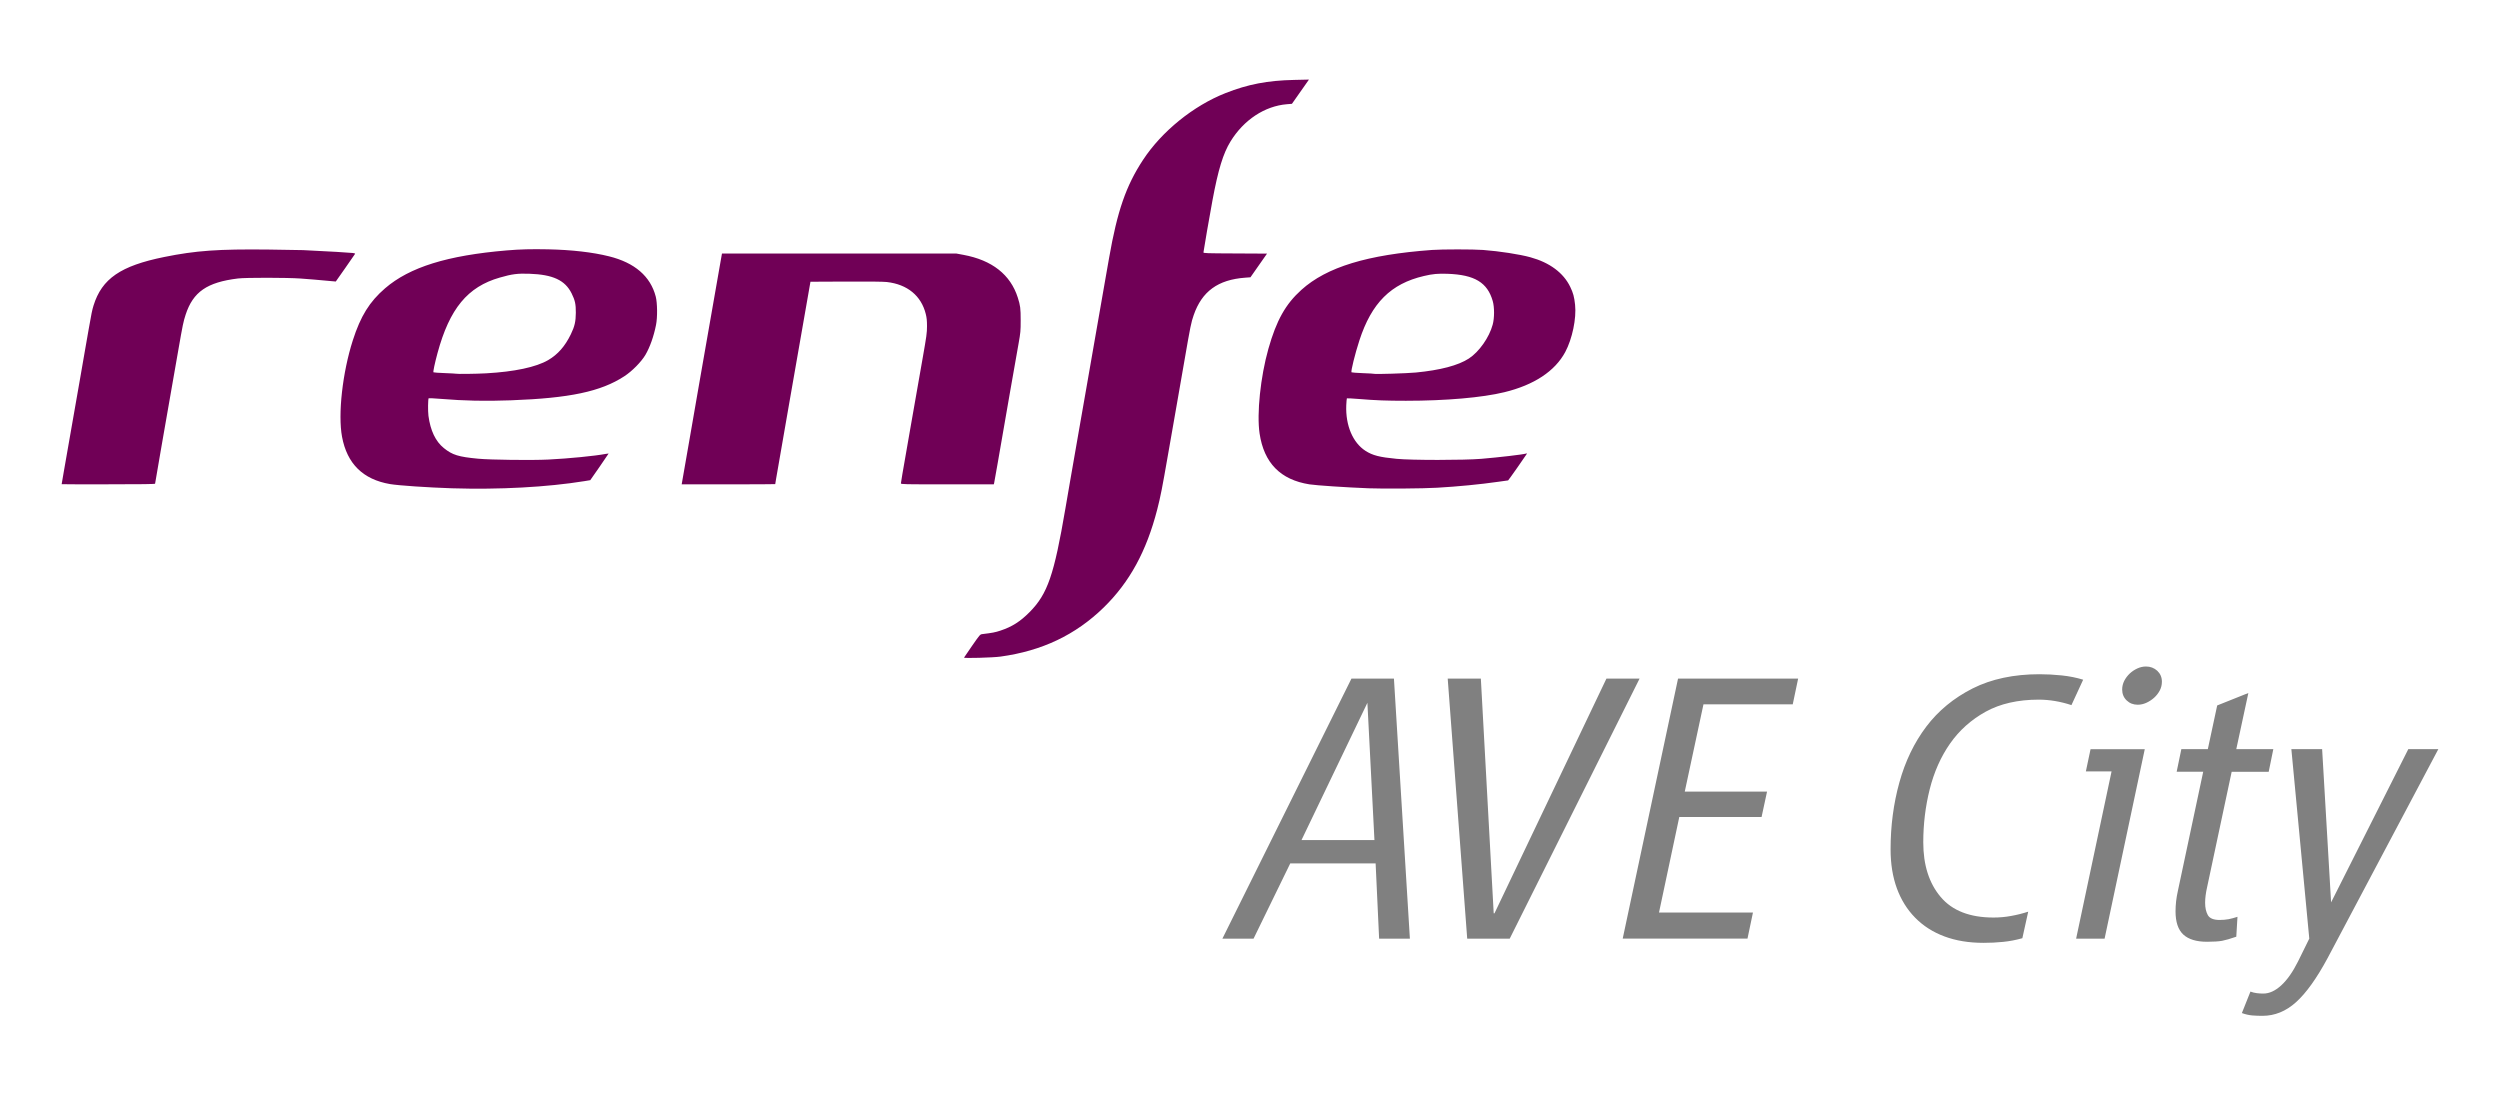 <svg version="1.1" id="svg2440" xmlns="http://www.w3.org/2000/svg" x="0" y="0" viewBox="0 0 4435.8 1943.6" style="enable-background:new 0 0 4435.8 1943.6" xml:space="preserve"><style>.st0{fill:gray}</style><path class="st0" d="m2447 1665.5-6.2-133.5h-151.5l-65.1 133.5h-55.3l229-461.4h75.4l28.3 461.4H2447zm-20.8-418.5-116.9 243.5h129.4l-12.5-243.5zM2678.7 1665.5h-75.4l-34.6-461.4h58.8l22.8 416.4h1.4l198.6-416.4h58.8l-230.4 461.4zM3180.9 1249.7h-158.4l-33.2 154.9h146l-9.7 45h-146l-36 169.5h166.7l-9.7 46.3h-221.4l98.2-461.4h213.1l-9.6 45.7zM3675.4 1251.1c-19.4-6.4-38.8-9.7-58.1-9.7-36.9 0-68.3 7.2-94.1 21.4-25.8 14.3-46.9 33.2-63.3 56.7s-28.3 50.5-36 81c-7.6 30.4-11.4 61.8-11.4 94.1 0 40.1 10.2 72.4 30.8 96.8 20.5 24.4 51.8 36.6 93.8 36.6 10.6 0 21-.9 31.1-2.8 10.2-1.8 20.3-4.3 30.5-7.6l-10.4 47.1c-11.5 3.2-22.9 5.4-34.2 6.5-11.3 1.2-23 1.7-34.9 1.7-25.8 0-48.9-3.8-69.2-11.4-20.3-7.6-37.6-18.6-51.9-33.2-14.3-14.5-25.1-32-32.5-52.2-7.4-20.3-11.1-43.3-11.1-69.2 0-41.5 5.2-81.1 15.6-118.6 10.4-37.6 26.3-70.6 47.7-99 21.4-28.3 48.9-50.9 82.3-67.8 33.4-16.8 73-25.2 118.6-25.2 12.9 0 26.1.7 39.4 2.1 13.4 1.4 26.1 3.9 38.1 7.6l-20.8 45.1zM3734.2 1665.5h-50.5l62.9-296.8H3701l8.3-39.4h96.2l-71.3 336.2zm101.7-455.9c0 5.6-1.3 10.8-3.8 15.6-2.6 4.8-5.9 9.1-10 12.8-4.1 3.7-8.8 6.7-13.8 9-5.1 2.3-10.2 3.4-15.2 3.4-7.9 0-14.4-2.5-19.7-7.6-5.3-5.1-8-11.5-8-19.4 0-5.5 1.3-10.7 3.8-15.6 2.5-4.8 5.8-9.1 9.7-12.8 3.9-3.7 8.4-6.6 13.5-9 5.1-2.3 10.2-3.4 15.2-3.4 7.8 0 14.5 2.5 20.1 7.6 5.4 5.1 8.2 11.5 8.2 19.4zM4025.4 1369.4h-65.7l-43.6 204.8c-2.3 10.1-3.5 19.4-3.5 27.7 0 8.7 1.6 16 4.8 21.8 3.2 5.7 10.2 8.6 20.8 8.6 6 0 11.4-.5 16.2-1.4 4.8-1 10-2.3 15.6-4.2l-2.1 35.3c-10.6 3.7-19 6.1-25.2 7.3-6.2 1.1-15.1 1.7-26.6 1.7-18.9 0-33-4.3-42.2-12.8-9.2-8.6-13.8-22.2-13.8-41.2 0-12 1.4-24 4.1-36l45-211.7h-47.1l8.3-40.1h47l16.6-77.5 55.3-22.1-21.4 99.6h65.7l-8.2 40.2zM4129.9 1700c-19.4 36-38 62-56 78.2-18 16.2-37.8 24.2-59.5 24.2-6.4 0-12.6-.2-18.3-.7-5.8-.5-11.9-1.9-18.3-4.2l15.2-38.1c3.7 1.4 7.5 2.3 11.4 2.8 3.9.5 7.7.7 11.4.7 10.6 0 21.2-4.8 31.8-14.5 10.6-9.7 20.5-23.8 29.7-42.2l20.1-40.8-31.8-336.2h54.6l15.9 271.9 137-271.9h53.3L4129.9 1700z"/><path id="path2451" d="M1710.5 1166.8c.2-.5 6.7-10 14.4-21.1 13.8-19.8 14.1-20.1 18-20.6 17.6-2.1 22.9-3.1 32.2-6.2 20.4-6.7 35.2-16.1 51.8-32.9 31.9-32.3 43.3-65.4 63.5-184 2.2-13.2 6.1-35.7 8.6-50 5.8-33 10.6-60.9 18.3-105 3.4-19.2 8.1-46.5 10.6-60.5s8.5-48.9 13.5-77.5c10.1-57.9 15.7-89.9 20-114.5 1.6-9.1 4.5-25.7 6.5-37 14.6-83.3 30-127.9 60.2-173.8 33.3-50.7 89.3-96 146.3-118.5 39.8-15.7 74.6-22.4 121.8-23.4l26.3-.6-15.1 21.5-15.1 21.5-8.7.7c-39.5 3.2-76.7 27.7-100.3 66.1-13 21.2-21.8 49.7-32 104.5-4.5 24-16 90.4-16 92.3 0 1.5 4.4 1.7 56.4 1.9l56.4.3-14.7 21-14.7 21-9.4.7c-48.3 3.6-76.7 24.3-91.3 66.4-4.5 13-5.8 19.1-16.7 82.3-5 28.9-11.7 67.6-15 86-3.2 18.4-9.5 54.4-14 80-10.3 59.1-13 73.1-19 96.5-19.1 74.3-49.1 129.2-95.1 174.1-49.9 48.6-109.4 76.9-182.9 87-13.5 1.9-65.4 3.3-64.8 1.8zM802.4 866.4c-43.1-1.4-95-4.9-110.4-7.5-47.9-8.2-76.2-36.1-85.1-83.8-7.5-40.1.8-114 19.1-171.2 13.9-43.2 29.6-68.5 57.3-92.4 43.6-37.5 110.4-58.3 216-67.2 24.1-2 42.9-2.5 73.5-1.9 41.6.9 78.5 5.1 107.8 12.4 45.6 11.3 73.6 35.5 82.9 71.5 2.9 11.2 3.2 36.9.5 50.2-4 20.3-10.9 39.7-18.9 53.3-7.3 12.3-23.6 28.9-37.5 37.9-41.5 27.1-96.9 38.8-201.3 42.6-46.1 1.7-81.5.9-124.8-2.6-11.2-.9-20.6-1.4-20.9-1.1-1.2 1.2-1.5 22.7-.4 31.2 3.5 26.2 12.6 45.4 27.4 57.3 15.1 12.2 26 15.5 60.7 18.8 22.3 2.1 95.5 3 124.9 1.5 36-1.8 82-6.3 101.5-10 2.7-.5 5.1-.8 5.2-.7.1.1-7.2 10.8-16.2 23.8l-16.4 23.5-10.3 1.7c-65.9 10.7-151.5 15.3-234.6 12.7zm60-204c50.4-2.8 88.9-11 110.3-23.5 17.1-10 29.9-24.6 40.2-45.9 6.7-13.8 8.7-22.5 8.8-38.1.1-15.4-1.4-22-7.5-34.4-11.7-23.4-33.2-33.4-75.1-34.8-20.7-.7-30.5.5-52.3 6.8-57.1 16.3-89.1 55-110.5 133.9-4.9 18.1-8.1 33.3-7.2 34.2.4.4 9.5 1 20.2 1.4 10.7.4 19.7.9 19.9 1.1 1 .7 35.4.3 53.2-.7zm1566.5 204c-41.2-1.6-93.1-5.1-105.5-7-51.4-8.1-80.7-37.9-88.5-90.3-5.2-35.2 1.6-100.5 15.6-150.1 14.3-50.6 30.5-79.4 58.6-104.7 45-40.5 116.9-62.4 231.8-70.8 18-1.3 73-1.3 90.5 0 29.2 2.2 64.9 7.7 84.1 13 34.2 9.4 58.6 27.6 70.6 52.5 5.3 11 7.1 17.7 8.6 31.8 2.6 24.1-5 60.5-17.4 83.7-18.2 34-55.3 58.6-108.1 71.4-39.3 9.6-103.9 15.2-174.7 15.2-34.7 0-53.3-.7-83.8-3.2-11.2-.9-20.6-1.4-20.9-1.1-.3.3-.8 5.9-1.1 12.4-1.4 35.7 11.6 66.3 34.2 80.8 12.5 8 24.8 11.2 55 14.1 26.1 2.6 119.4 2.6 150.5 0 31-2.6 73.2-7.5 79.2-9.3 1-.3 1.8-.3 1.8 0 0 .6-33 47.6-33.5 47.6-.2 0-7.9 1.1-17.2 2.4-31.8 4.6-72.1 8.5-108.8 10.6-24.9 1.5-95.7 2-121 1zm83-205.4c43.7-4.2 75.5-12.6 94.4-24.9 18.1-11.8 36.1-37.4 42.2-60.1 3.2-11.6 3.2-31 .1-41.8-9.4-32.9-32.1-46.7-80.1-48.4-17.2-.6-26.4.2-42 3.9-58.7 13.7-92.8 47.7-114.5 114.3-7.7 23.6-15.5 55.1-14 56.6.4.4 9.6 1.1 20.3 1.5s19.7.9 20 1.2c1.1.9 57.9-.8 73.6-2.3zM109.4 859.1c0-.2 1.8-10.4 3.9-22.8 2.2-12.3 7.1-40.6 11-62.9 3.9-22.3 8.6-49.3 10.5-60 1.9-10.7 5.1-29 7.1-40.5s5.8-33.6 8.5-49 5.9-33.4 7-40c4.6-26.7 6.2-34.2 8.6-41.9 14.9-47.6 48-70.3 125.3-86 56.3-11.4 95.8-14.2 185.5-13.2 31.4.4 58.8.8 61 1 2.2.2 10.8.7 19 1 20.8.9 64.1 3.4 69.3 4.1 2.4.3 4.2.9 4 1.4-.2.4-8 11.7-17.3 25l-17 24.2-7-.6c-24.6-2.3-40.1-3.6-55.5-4.7-23.7-1.7-97.1-1.8-111-.1-55 6.7-79.7 23.8-92.9 64.2-4.1 12.7-5 16.9-13.2 64-3.9 22.3-8.6 49.3-10.5 60-10 57.1-14.8 84.7-16.6 95-1.1 6.3-2.9 16.5-3.9 22.5-7.5 43.1-10 57.5-10 58.4 0 .8-24.1 1.1-83 1.1-45.5.1-82.8 0-82.8-.2zm1100.5-1.9c.5-2 4-22 14.1-80.8 1.9-11.3 4.6-26.6 5.9-34 1.3-7.4 4.2-24.3 6.5-37.5 2.2-13.2 4.9-28.7 6-34.5s4.2-23.5 6.9-39.5c5.1-29.2 25.1-143.8 29.4-168l2.3-13h416l12.4 2.3c50.9 9.4 83.6 35.2 96.5 75.9 4.5 14.3 5.1 18.8 5.1 40.3 0 19.2-.3 21.8-3.7 41-5.7 31.5-20.9 118.9-37.2 213-3.1 17.9-5.9 33.5-6.2 34.8l-.6 2.2h-82.4c-78 0-82.4-.1-82.4-1.8s1.3-9.1 16.5-96.2c13.2-75.2 14.2-81.5 22.1-126 6.9-39.2 7.7-44.8 7.7-56.5 0-10.1-.5-15-2.2-21.8-8-32.3-32.7-52.6-69-56.7-6.3-.7-31.8-1-72.6-.8l-63 .3-2.7 15.5c-4.2 23.8-12.2 69.5-19.4 111-3.6 20.6-10.1 58-14.5 83-9.5 54.2-19.1 109.5-24.4 140.4-.8 4.9-1.5 9-1.5 9.2s-37.4.4-83 .4h-83l.4-2.2z" style="fill:#700056"/></svg>